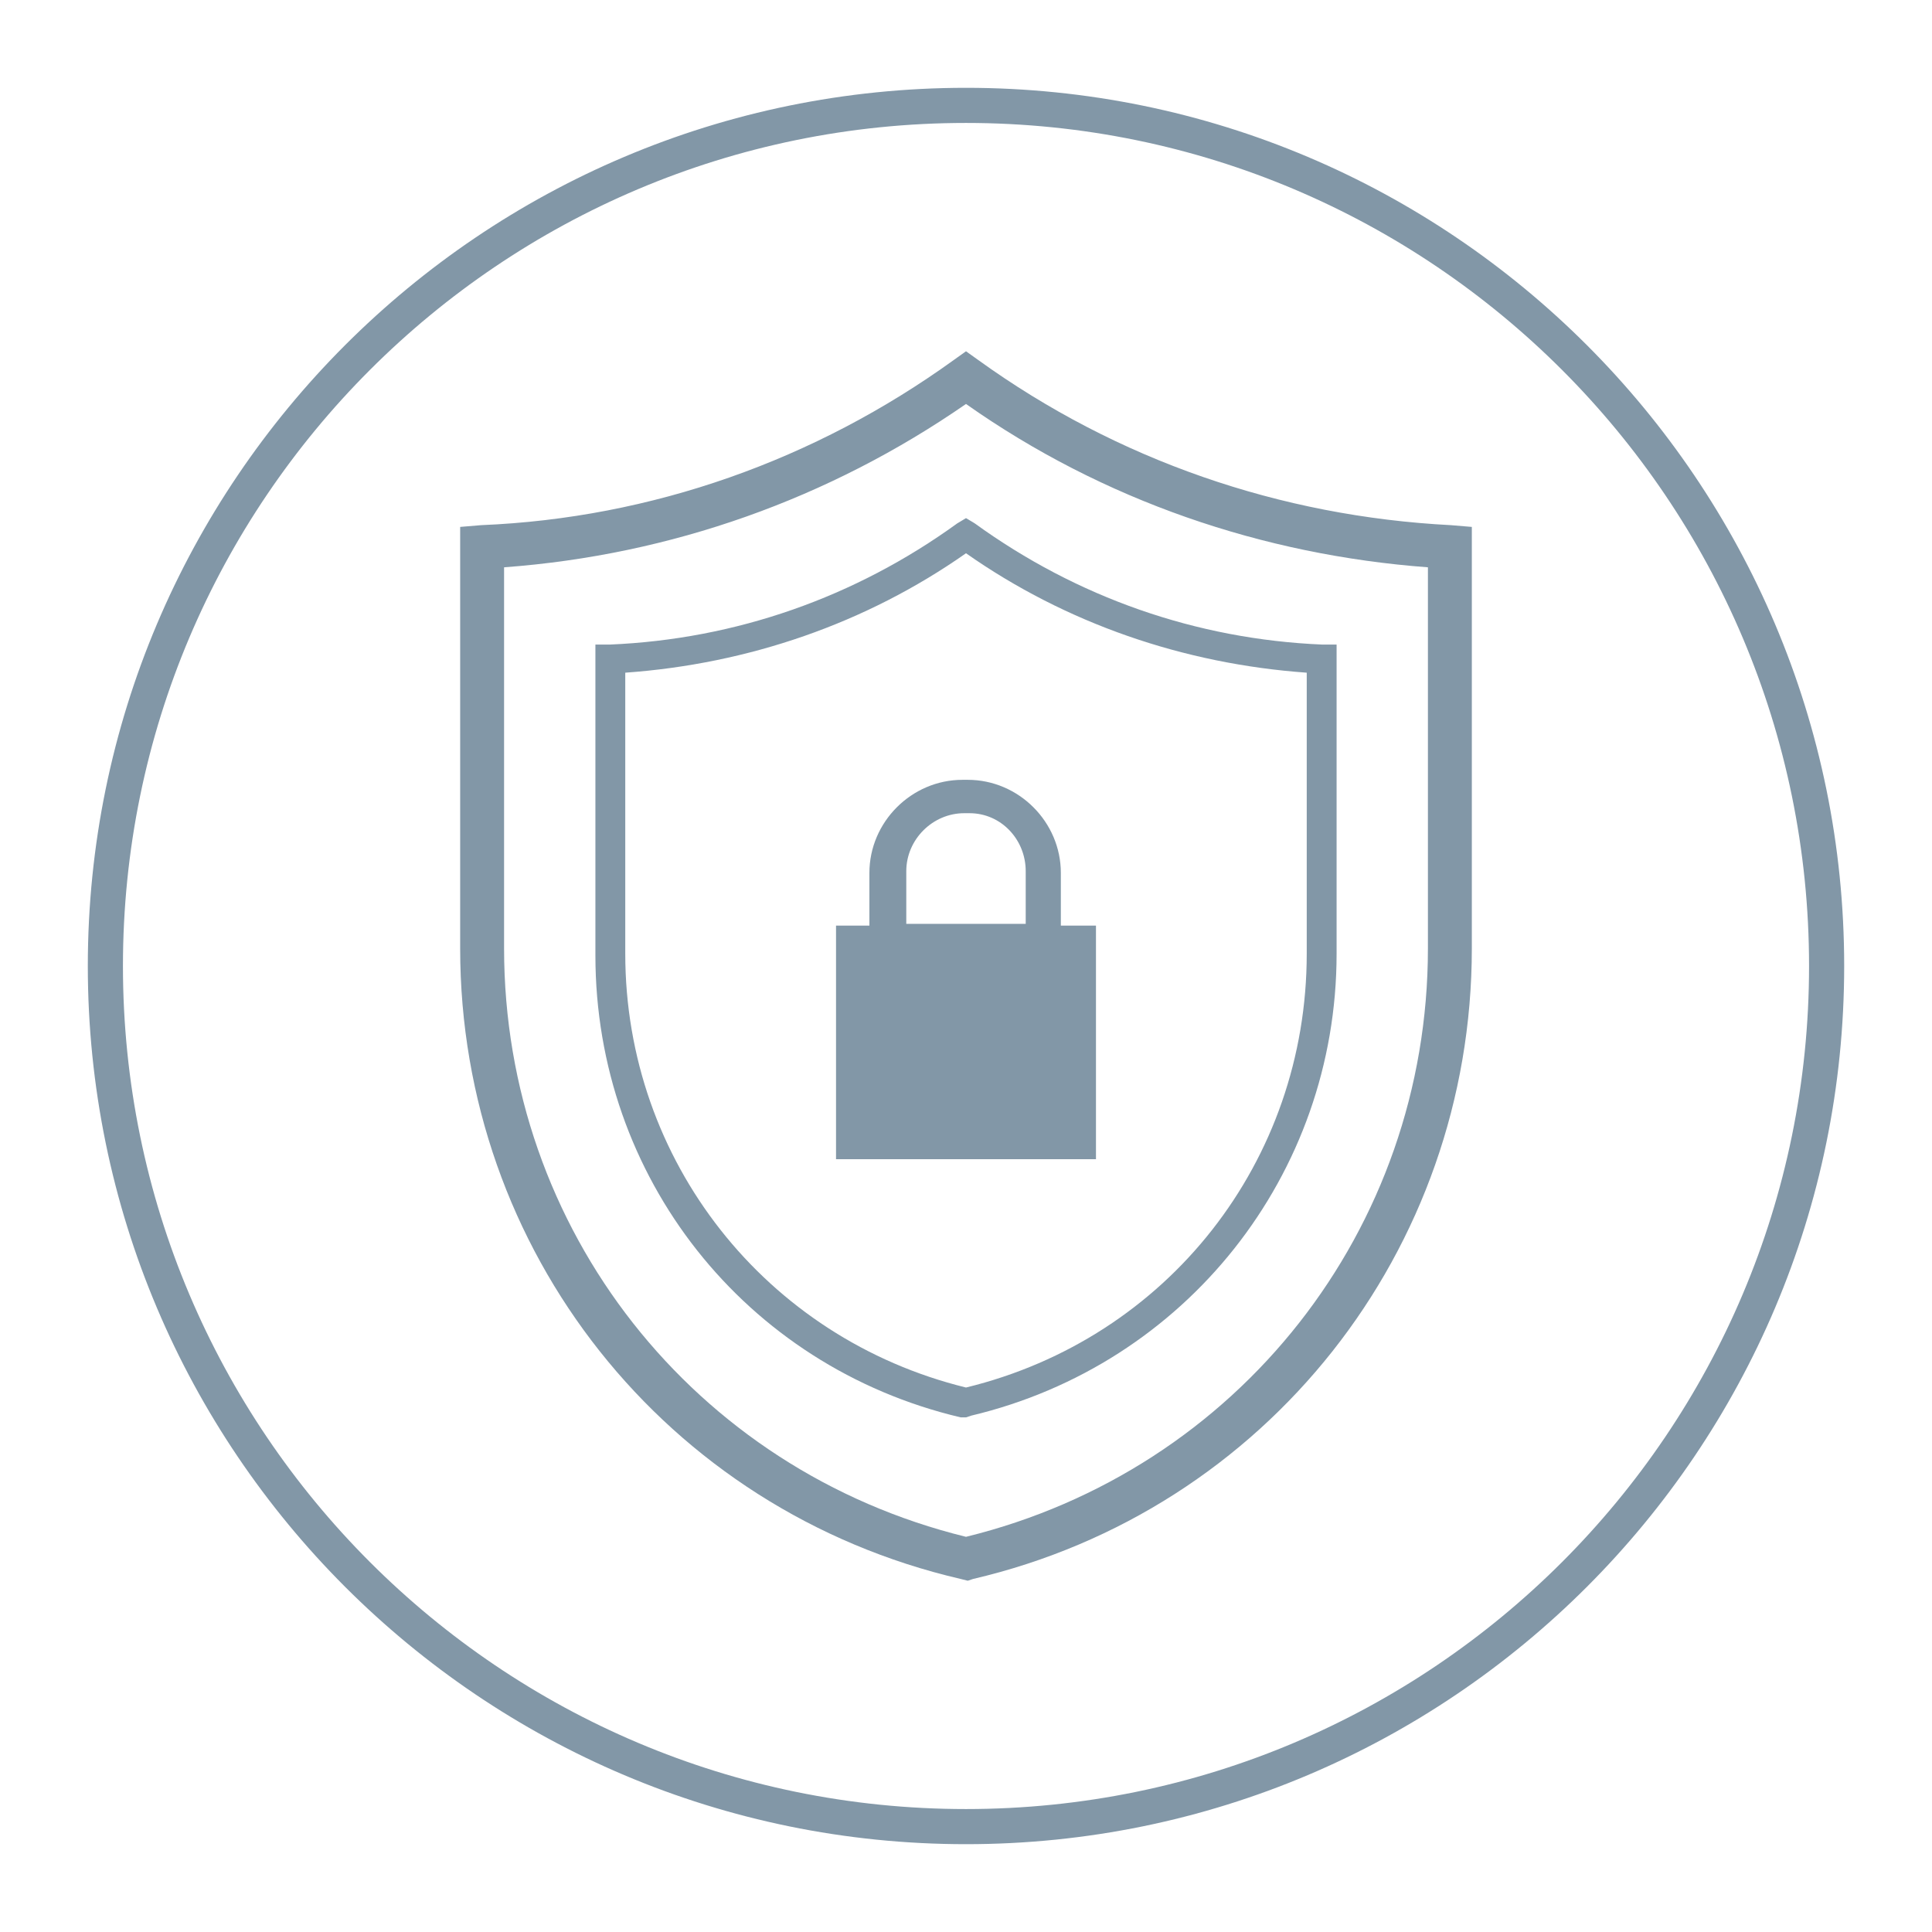 <?xml version="1.0" encoding="utf-8"?>
<!-- Generator: Adobe Illustrator 20.1.0, SVG Export Plug-In . SVG Version: 6.00 Build 0)  -->
<svg version="1.1" id="security" xmlns="http://www.w3.org/2000/svg" xmlns:xlink="http://www.w3.org/1999/xlink" x="0px" y="0px"
	 viewBox="0 0 110 110" style="enable-background:new 0 0 110 110;" xml:space="preserve">
<style type="text/css">
	.st0{fill:#8297A7;}
</style>
<g>
	<path class="st0" d="M55,7c26.5,0,48,21.5,48,48s-21.5,48-48,48S7,81.5,7,55S28.5,7,55,7 M55,5C27.4,5,5,27.4,5,55s22.4,50,50,50
		s50-22.4,50-50S82.6,5,55,5L55,5z"/>
</g>
<g>
	<path class="st0" d="M55.1,90l-0.4-0.1C37.9,86,26.2,71.2,26.2,54V30l1.2-0.1c9.7-0.4,19-3.7,26.9-9.4L55,20l0.7,0.5
		c7.9,5.7,17.2,8.9,26.9,9.4l1.2,0.1v24c0,17.2-11.7,32-28.4,35.9L55.1,90z M28.7,32.3V54c0,16,10.8,29.7,26.3,33.5
		C70.5,83.7,81.3,70,81.3,54V32.3C71.9,31.6,62.8,28.5,55,23C47.2,28.4,38.2,31.6,28.7,32.3L28.7,32.3z"/>
	<path class="st0" d="M55,80.7h-0.3C42.4,77.8,33.9,67,33.9,54.4V36.7h0.8c7.2-0.3,14-2.7,19.8-6.9l0.5-0.3l0.5,0.3
		c5.8,4.2,12.6,6.6,19.8,6.9h0.8v17.6c0,12.6-8.6,23.4-20.8,26.3L55,80.7z M35.6,38.3v16c0,11.8,8,21.9,19.4,24.7
		c11.5-2.8,19.4-12.9,19.4-24.7v-16c-7-0.5-13.7-2.8-19.4-6.8C49.3,35.5,42.6,37.8,35.6,38.3L35.6,38.3z"/>
	<path class="st0" d="M60.4,52.7v-3c0-2.9-2.4-5.3-5.3-5.3h-0.3c-2.9,0-5.3,2.4-5.3,5.3v3h-1.9V66h14.8V52.7H60.4z M51.6,49.6
		c0-1.8,1.5-3.3,3.3-3.3h0.3c1.8,0,3.2,1.5,3.2,3.3v3h-6.8V49.6z"/>
</g>
</svg>
